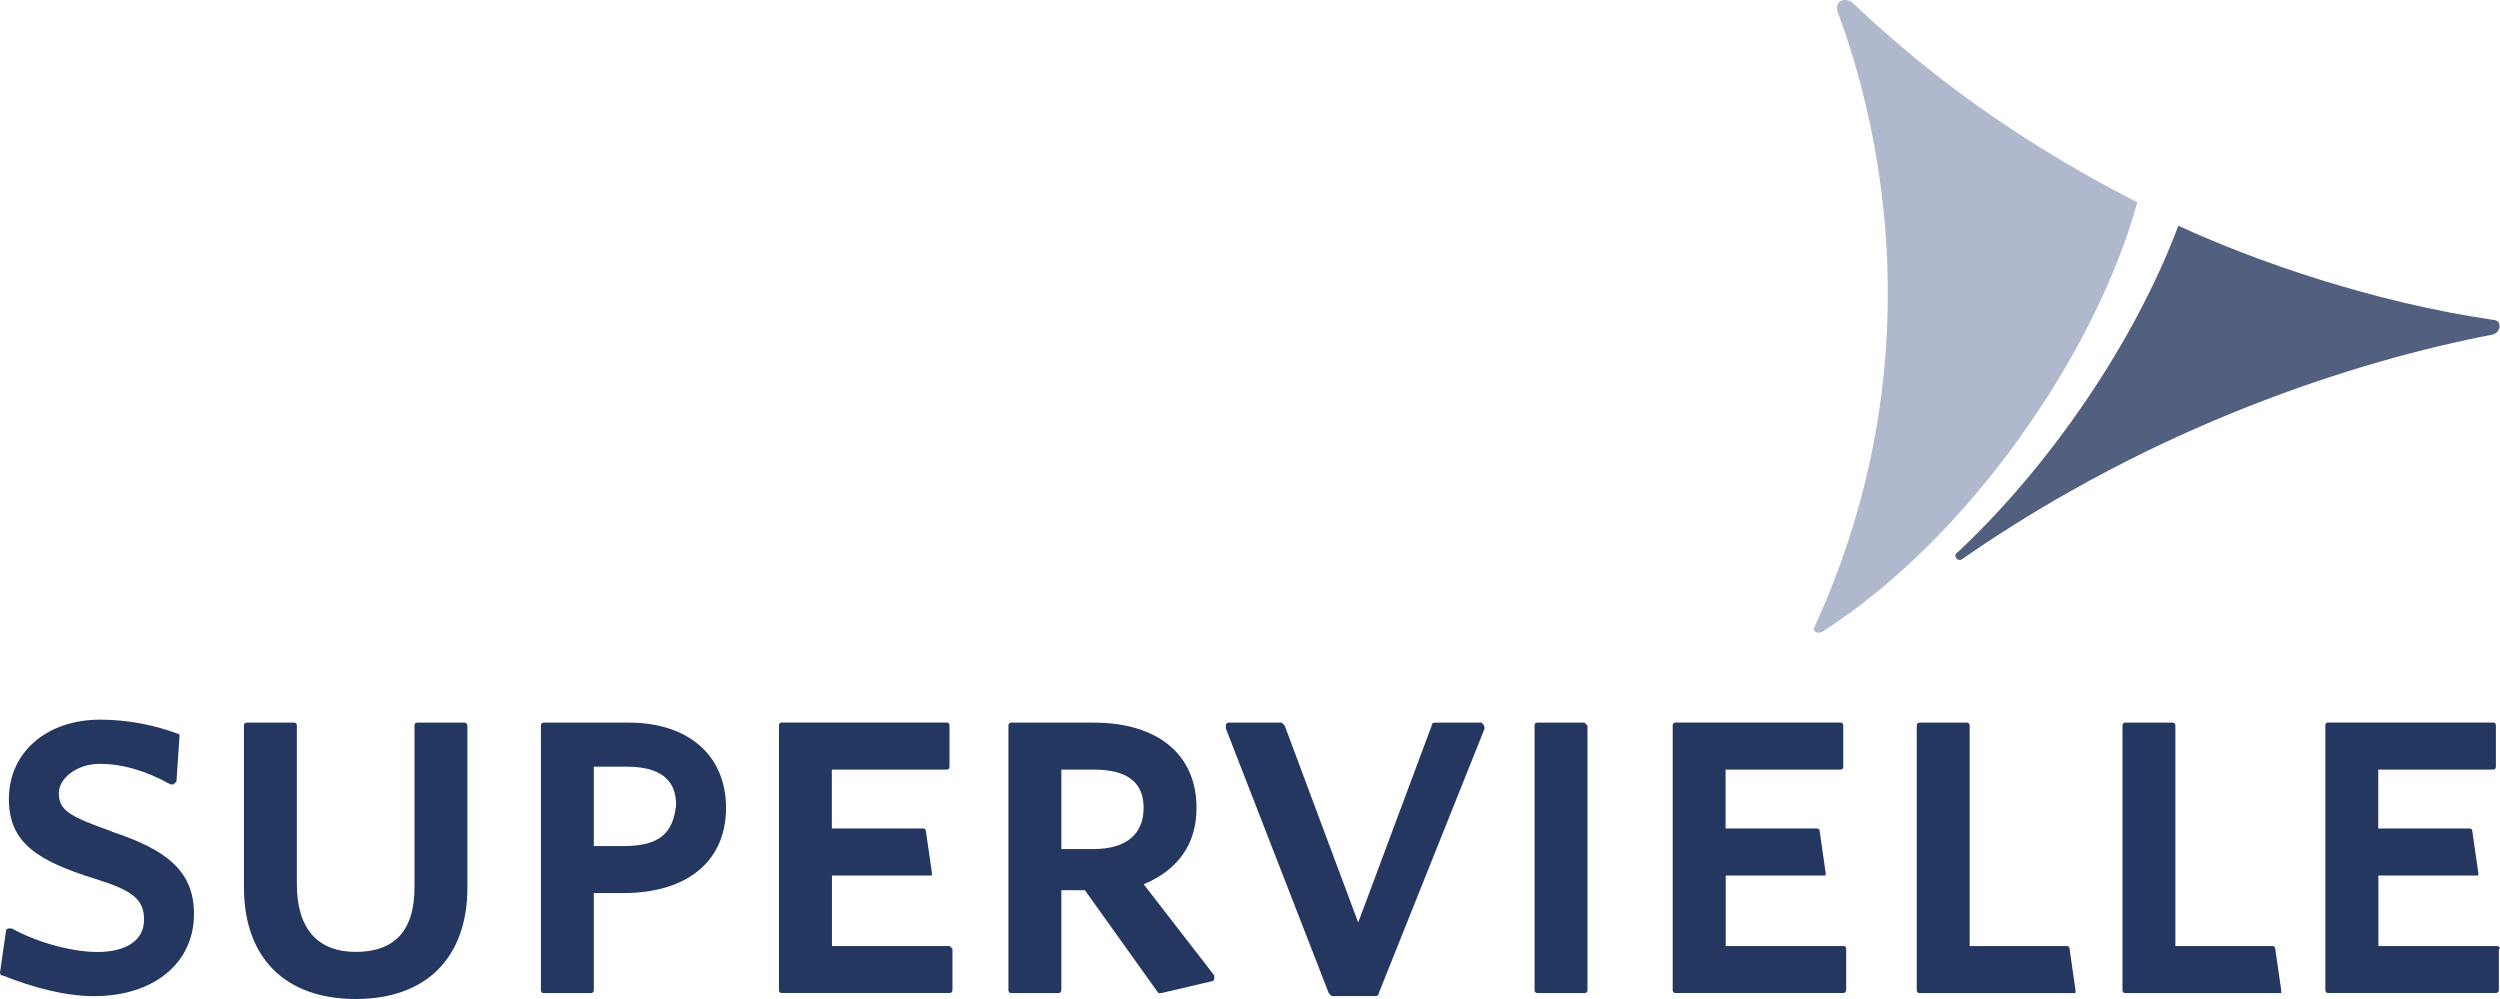 <?xml version="1.0" encoding="UTF-8"?>
<svg id="Capa_1" xmlns="http://www.w3.org/2000/svg" viewBox="0 0 219.72 87.8">
  <defs>
    <style>
      .cls-1 {
        fill: #526080;
      }

      .cls-2 {
        fill: #afb8cc;
      }

      .cls-3 {
        fill: #243760;
      }
    </style>
  </defs>
  <path class="cls-2" d="M161.48.98c3.88,10.33,8.53,31.26-2.07,54.26,0,.26.26.52.78.26,12.92-8.27,24.03-24.55,27.65-37.72-12.66-6.46-20.41-13.18-25.06-17.57-.78-.52-1.55,0-1.29.78"/>
  <path class="cls-3" d="M9.82,73.07c-3.62-1.29-4.65-1.81-4.65-3.36,0-1.29,1.55-2.58,3.62-2.58,1.81,0,3.88.52,6.2,1.81h.26l.26-.26.26-3.88v-.26c-2.07-.78-4.39-1.29-6.98-1.29-4.65,0-8.01,2.84-8.01,6.98,0,3.88,2.58,5.43,7.49,6.98,3.36,1.03,4.39,1.81,4.39,3.62s-1.55,2.84-4.13,2.84c-2.07,0-5.17-.78-7.49-2.07h-.26s-.26,0-.26.26l-.52,3.62s0,.26.26.26c2.58,1.03,5.43,1.81,8.01,1.81,5.17,0,8.78-2.84,8.78-7.23,0-3.88-2.58-5.68-7.23-7.23"/>
  <path class="cls-3" d="M40.82,63.51h-4.13q-.26,0-.26.26v14.21c0,3.88-1.81,5.68-5.17,5.68s-5.17-2.07-5.17-5.94v-13.95q0-.26-.26-.26h-4.13q-.26,0-.26.26v14.21c0,6.2,3.62,9.82,9.82,9.82s9.82-3.62,9.82-9.82v-13.95c0-.26,0-.52-.26-.52"/>
  <path class="cls-3" d="M54.77,74.36h-2.58v-6.98h2.84c2.07,0,4.39.52,4.39,3.36-.26,2.58-1.55,3.62-4.65,3.62M55.29,63.51h-7.49q-.26,0-.26.26v23.25q0,.26.26.26h4.13c.26,0,.26-.26.26-.26v-8.53h2.58c5.68,0,9.04-2.84,9.04-7.49s-3.36-7.49-8.53-7.49"/>
  <path class="cls-3" d="M83.45,83.15h-10.33v-6.2h8.78v-.26l-.52-3.62c0-.26-.26-.26-.26-.26h-8.01v-5.17h10.08q.26,0,.26-.26v-3.62q0-.26-.26-.26h-14.47q-.26,0-.26.26v23.25q0,.26.26.26h14.73c.26,0,.26-.26.26-.26v-3.62s-.26-.26-.26-.26"/>
  <path class="cls-3" d="M100.51,71c0,2.33-1.55,3.62-4.39,3.62h-2.84v-6.98h2.84c2.07,0,4.39.52,4.39,3.36M100.51,77.72c3.1-1.29,4.65-3.62,4.65-6.72,0-4.65-3.36-7.49-9.04-7.49h-7.23q-.26,0-.26.26v23.25q0,.26.26.26h4.13c.26,0,.26-.26.26-.26v-8.78h2.07l6.46,9.04h.26l4.39-1.03s.26,0,.26-.26v-.26l-6.2-8.01Z"/>
  <path class="cls-3" d="M130.22,63.51h-4.13s-.26,0-.26.26l-6.46,17.31-6.46-17.31-.26-.26h-4.65s-.26,0-.26.26v.26l9.04,23.25.26.26h3.88s.26,0,.26-.26l9.3-23.25q0-.26-.26-.52c.26,0,0,0,0,0"/>
  <path class="cls-3" d="M139.26,63.51h-4.13q-.26,0-.26.26v23.25c0,.26.26.26.26.26h4.13c.26,0,.26-.26.26-.26v-23.25s-.26-.26-.26-.26"/>
  <path class="cls-3" d="M162,83.15h-10.33v-6.2h8.78v-.26l-.52-3.62c0-.26-.26-.26-.26-.26h-8.01v-5.17h10.08q.26,0,.26-.26v-3.62q0-.26-.26-.26h-14.47q-.26,0-.26.26v23.25q0,.26.26.26h14.73c.26,0,.26-.26.26-.26v-3.62s0-.26-.26-.26"/>
  <path class="cls-3" d="M199.72,83.15h-8.53v-19.38q0-.26-.26-.26h-4.13q-.26,0-.26.26v23.25q0,.26.26.26h13.69v-.26l-.52-3.62s0-.26-.26-.26"/>
  <path class="cls-3" d="M219.36,83.15h-10.33v-6.2h8.78v-.26l-.52-3.62q0-.26-.26-.26h-8.01v-5.17h10.08q.26,0,.26-.26v-3.62q0-.26-.26-.26h-14.47q-.26,0-.26.26v23.25q0,.26.26.26h14.73c.26,0,.26-.26.26-.26v-3.62c.26,0,0-.26-.26-.26"/>
  <path class="cls-1" d="M219.1,28.11c-10.59-1.55-20.93-5.17-27.65-8.27-3.88,10.33-11.37,21.19-19.38,28.68-.52.26,0,1.03.52.52,16.79-11.63,34.36-17.31,46.51-19.64.78-.26.78-1.29,0-1.29"/>
  <path class="cls-3" d="M181.64,83.15h-8.53v-19.38q0-.26-.26-.26h-4.13q-.26,0-.26.26v23.25q0,.26.26.26h13.69v-.26l-.52-3.62s0-.26-.26-.26"/>
</svg>